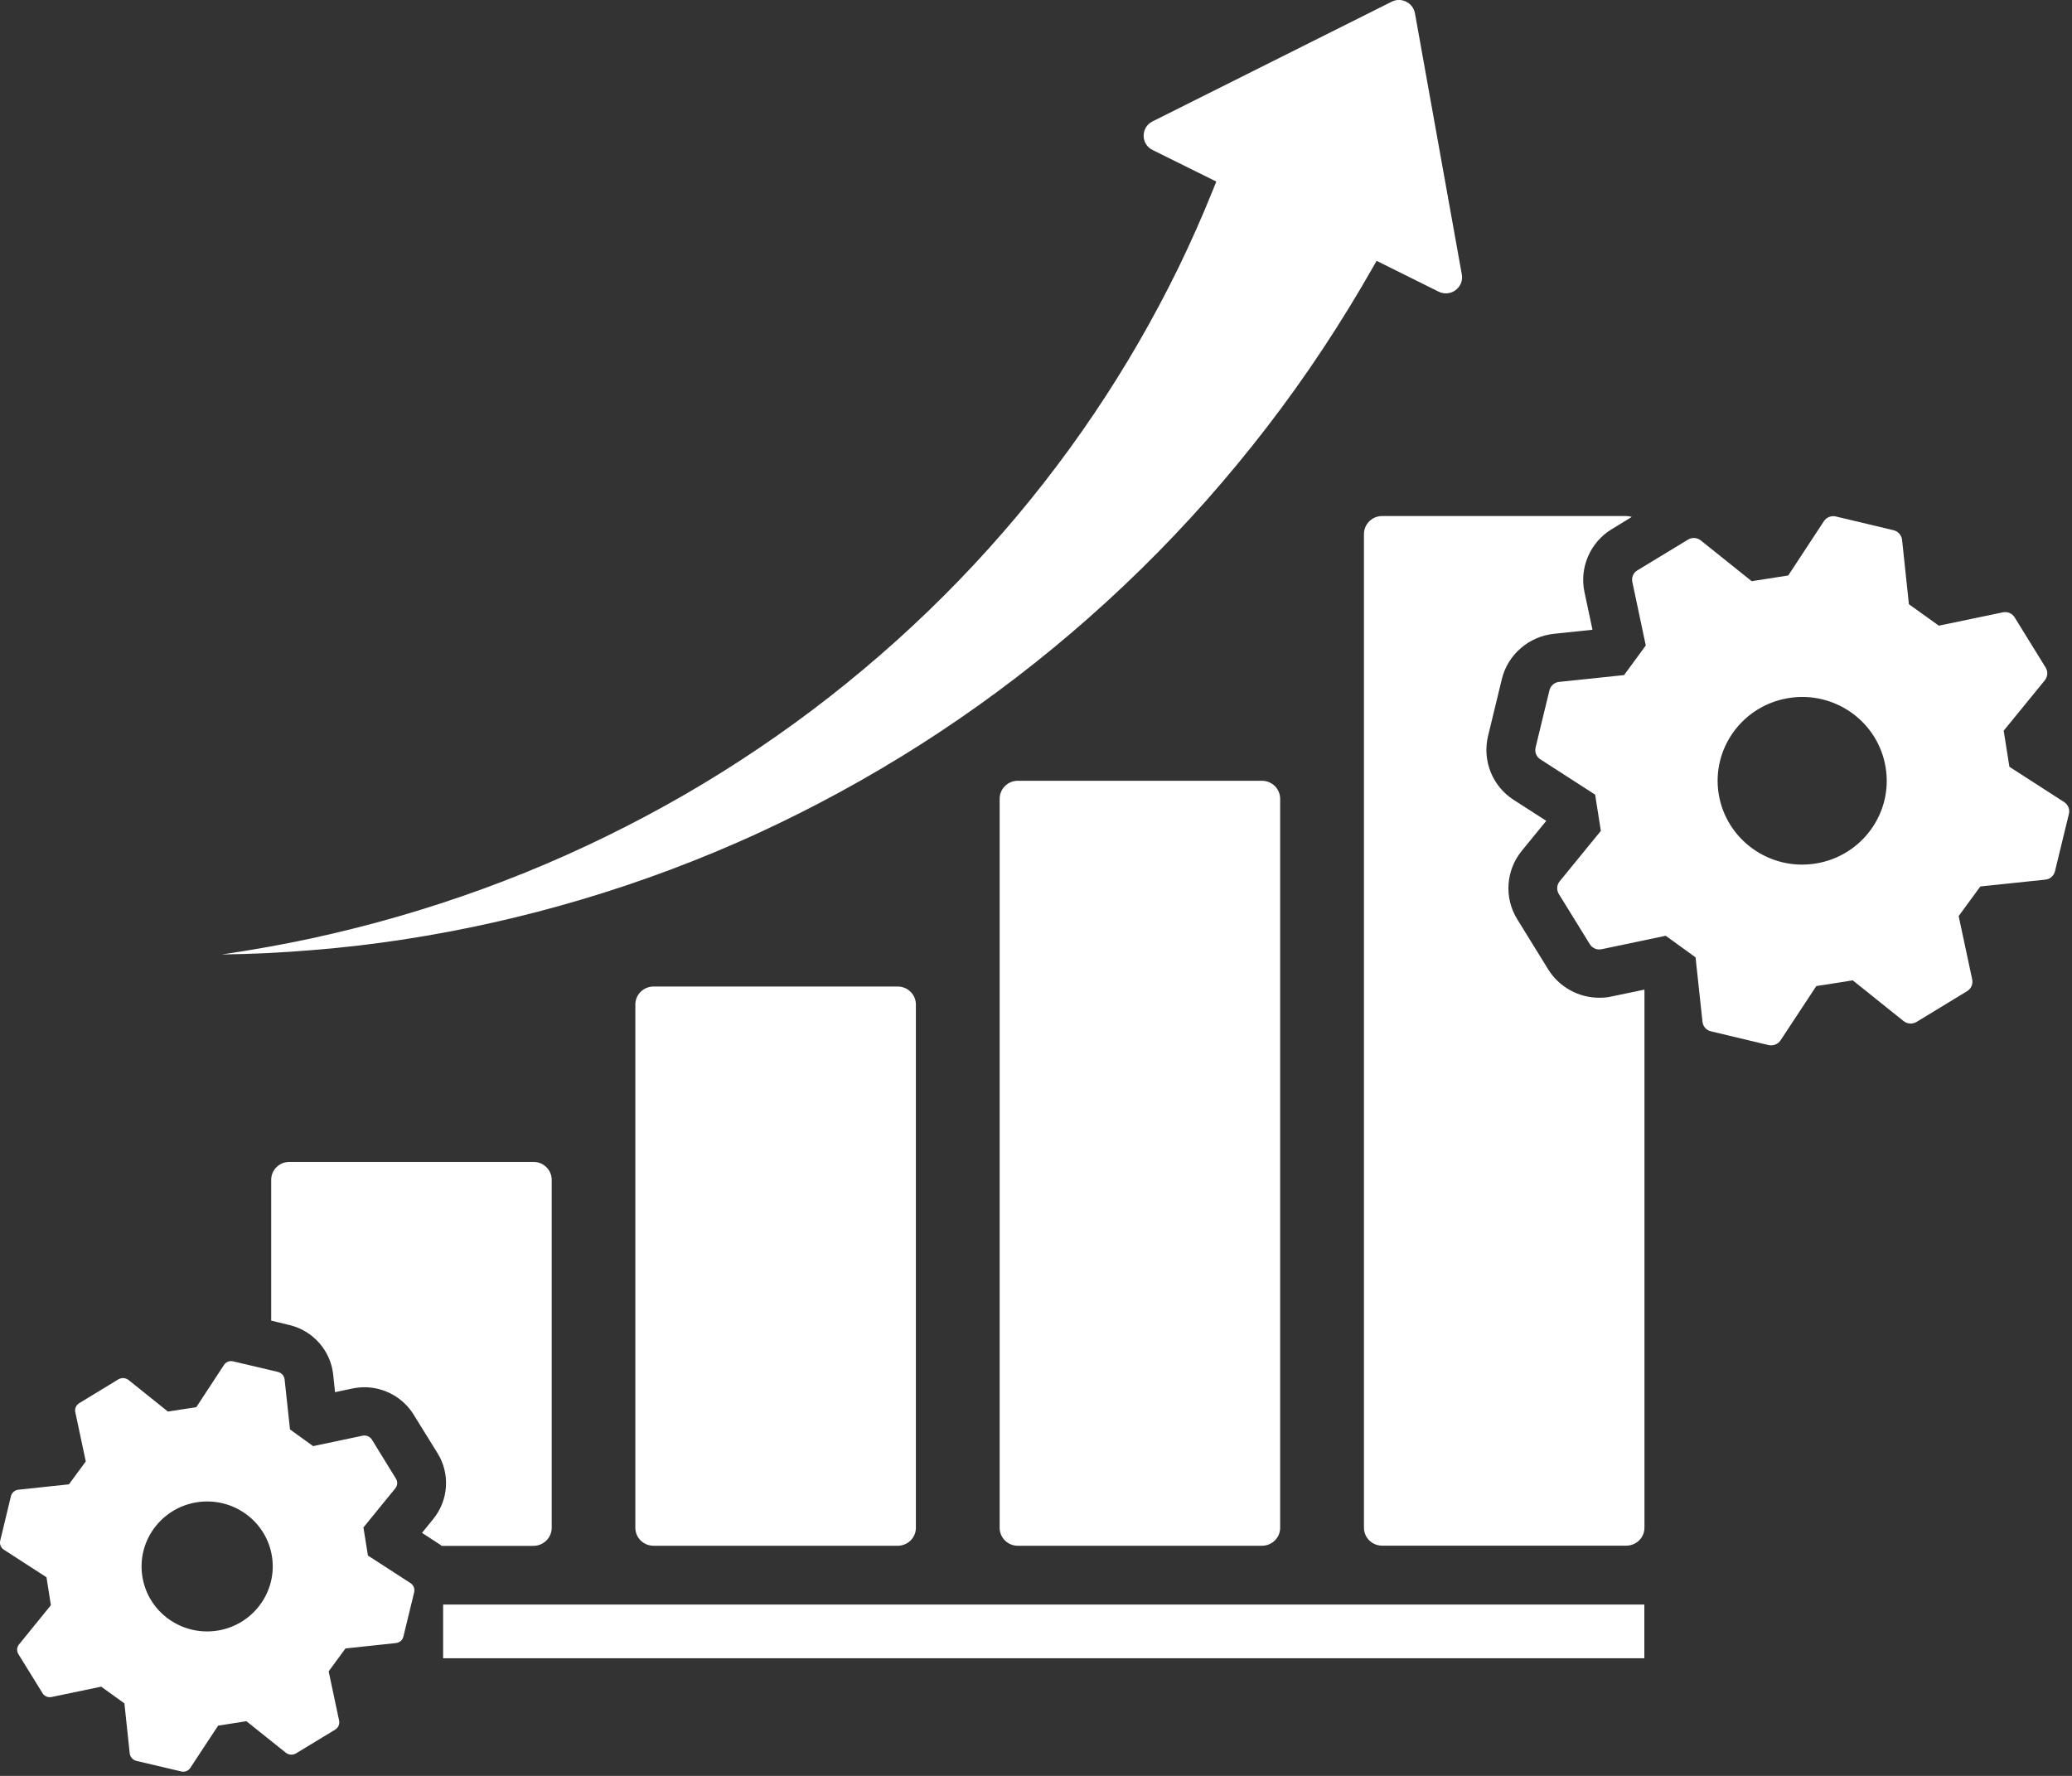 <?xml version="1.0" encoding="UTF-8" standalone="no"?> <svg xmlns="http://www.w3.org/2000/svg" xmlns:xlink="http://www.w3.org/1999/xlink" xmlns:serif="http://www.serif.com/" width="100%" height="100%" viewBox="0 0 98 84" version="1.1" xml:space="preserve" style="fill-rule:evenodd;clip-rule:evenodd;stroke-linejoin:round;stroke-miterlimit:2;"><rect x="0" y="0" width="98" height="84" fill="#333333" stroke="none"/> <g transform="matrix(1,0,0,1,-1.254,-7.938)"> <g transform="matrix(1.333,0,0,1.333,0,2e-06)"> <path d="M15.504,62.129L13.996,61.152L13.836,60.156L14.965,58.77C15.047,58.672 15.059,58.531 14.988,58.422L14.137,57.039C14.066,56.93 13.938,56.875 13.813,56.898L12.051,57.27L11.23,56.676L11.039,54.902C11.023,54.773 10.93,54.668 10.805,54.637L9.215,54.262C9.09,54.23 8.957,54.281 8.887,54.391L7.906,55.887L6.898,56.043L5.5,54.922C5.398,54.844 5.258,54.832 5.145,54.898L3.75,55.746C3.641,55.813 3.586,55.941 3.613,56.066L3.984,57.813L3.387,58.625L1.594,58.816C1.465,58.828 1.359,58.922 1.328,59.047L0.949,60.621C0.918,60.746 0.969,60.875 1.078,60.945L2.59,61.922L2.746,62.914L1.617,64.305C1.535,64.402 1.527,64.543 1.594,64.652L2.449,66.035C2.516,66.145 2.645,66.199 2.77,66.172L4.531,65.805L5.355,66.398L5.543,68.172C5.559,68.301 5.652,68.406 5.777,68.438L7.371,68.813C7.496,68.844 7.629,68.793 7.695,68.684L8.68,67.188L9.684,67.031L11.086,68.152C11.156,68.207 11.242,68.227 11.328,68.215C11.367,68.207 11.402,68.195 11.438,68.176L12.836,67.328C12.945,67.262 13,67.133 12.973,67.008L12.602,65.262L13.199,64.449L14.988,64.258C15.117,64.246 15.227,64.152 15.254,64.027L15.637,62.453C15.664,62.328 15.613,62.199 15.504,62.129ZM8.656,63.816C7.383,64.016 6.191,63.156 5.992,61.898C5.793,60.641 6.66,59.461 7.926,59.262C9.199,59.063 10.391,59.922 10.59,61.18C10.789,62.434 9.922,63.617 8.656,63.816Z" style="fill:white;fill-rule:nonzero;"></path> </g> <g transform="matrix(1.333,0,0,1.333,0,2e-06)"> <path d="M74.184,34.418L72.238,33.164L72.035,31.883L73.496,30.094C73.598,29.965 73.613,29.781 73.523,29.641L72.422,27.859C72.336,27.719 72.168,27.648 72.004,27.684L69.734,28.156L68.672,27.395L68.43,25.109C68.41,24.945 68.289,24.809 68.129,24.77L66.078,24.281C65.918,24.242 65.746,24.313 65.656,24.449L64.391,26.375L63.094,26.578L61.289,25.133C61.16,25.027 60.977,25.016 60.836,25.102L59.035,26.195C58.895,26.277 58.824,26.445 58.859,26.605L59.336,28.859L58.566,29.91L56.258,30.152C56.094,30.168 55.957,30.289 55.918,30.449L55.426,32.48C55.387,32.641 55.453,32.809 55.594,32.898L57.539,34.152L57.742,35.438L56.281,37.227C56.176,37.355 56.164,37.535 56.25,37.676L57.352,39.461C57.438,39.602 57.605,39.672 57.77,39.637L60.043,39.16L61.102,39.926L61.348,42.211C61.363,42.375 61.484,42.512 61.648,42.551L63.695,43.039C63.859,43.074 64.027,43.008 64.117,42.871L65.387,40.945L66.68,40.742L68.484,42.188C68.574,42.258 68.688,42.289 68.797,42.27C68.848,42.262 68.895,42.246 68.941,42.219L70.738,41.125C70.879,41.039 70.953,40.875 70.918,40.711L70.438,38.461L71.207,37.41L73.516,37.168C73.68,37.152 73.816,37.031 73.855,36.871L74.348,34.84C74.391,34.676 74.32,34.508 74.184,34.418ZM65.355,36.598C63.719,36.855 62.184,35.746 61.922,34.125C61.664,32.504 62.781,30.98 64.418,30.723C66.055,30.465 67.59,31.574 67.848,33.195C68.109,34.816 66.992,36.34 65.355,36.598Z" style="fill:white;fill-rule:nonzero;"></path> </g> <g transform="matrix(1.333,0,0,1.333,0,2e-06)"> <path d="M24.133,40.961C23.773,40.961 23.484,41.246 23.484,41.598L23.484,60.168C23.484,60.52 23.773,60.805 24.133,60.805L32.793,60.805C33.148,60.805 33.438,60.52 33.438,60.168L33.438,41.598C33.438,41.246 33.148,40.961 32.793,40.961L24.133,40.961Z" style="fill:white;fill-rule:nonzero;"></path> </g> <g transform="matrix(1.333,0,0,1.333,0,2e-06)"> <path d="M37.055,33.66C36.699,33.66 36.41,33.945 36.41,34.301L36.41,60.168C36.41,60.52 36.699,60.805 37.055,60.805L45.715,60.805C46.074,60.805 46.363,60.52 46.363,60.168L46.363,34.301C46.363,33.945 46.074,33.66 45.715,33.66L37.055,33.66Z" style="fill:white;fill-rule:nonzero;"></path> </g> <g transform="matrix(1.333,0,0,1.333,0,2e-06)"> <path d="M15.246,39.293C17.387,38.965 19.516,38.488 21.609,37.863C23.699,37.242 25.758,36.469 27.762,35.555C29.762,34.637 31.711,33.578 33.582,32.387C37.324,30.004 40.762,27.078 43.75,23.707C45.242,22.02 46.625,20.227 47.879,18.332C48.504,17.387 49.098,16.418 49.66,15.43C49.703,15.355 49.742,15.285 49.785,15.211L51.988,16.305C52.41,16.512 52.891,16.156 52.809,15.695L51.145,6.422C51.074,6.047 50.66,5.844 50.32,6.016L41.836,10.262C41.414,10.473 41.414,11.07 41.836,11.277L44.098,12.398C44.059,12.5 44.016,12.605 43.973,12.707C43.602,13.629 43.199,14.539 42.762,15.438C41.887,17.23 40.883,18.973 39.754,20.645C37.5,23.988 34.746,27.051 31.586,29.699C30.008,31.027 28.328,32.246 26.563,33.352C24.797,34.457 22.945,35.441 21.023,36.301C19.102,37.16 17.109,37.887 15.066,38.477C14.043,38.773 13.012,39.031 11.969,39.258C10.926,39.48 9.871,39.668 8.809,39.824C9.879,39.809 10.957,39.758 12.031,39.668C13.102,39.582 14.176,39.457 15.246,39.293Z" style="fill:white;fill-rule:nonzero;"></path> </g> <g transform="matrix(1.333,0,0,1.333,0,2e-06)"> <path d="M57.688,41.359C57.328,41.359 56.973,41.27 56.656,41.094C56.34,40.922 56.066,40.664 55.875,40.355L54.773,38.57C54.305,37.813 54.371,36.84 54.934,36.148L55.805,35.082L54.645,34.336C53.895,33.852 53.531,32.945 53.738,32.078L54.23,30.047C54.441,29.184 55.184,28.539 56.078,28.445L57.445,28.301L57.16,26.961C56.977,26.09 57.367,25.191 58.133,24.73L58.84,24.297C58.777,24.277 58.711,24.266 58.645,24.266L49.98,24.266C49.625,24.266 49.336,24.555 49.336,24.906L49.336,60.164C49.336,60.516 49.625,60.801 49.98,60.801L58.645,60.801C59,60.801 59.289,60.516 59.289,60.164L59.289,41.07L58.129,41.313C57.98,41.348 57.836,41.359 57.688,41.359Z" style="fill:white;fill-rule:nonzero;"></path> </g> <g transform="matrix(1.333,0,0,1.333,0,2e-06)"> <path d="M20.516,60.168L20.516,47.82C20.516,47.469 20.227,47.184 19.871,47.184L11.207,47.184C10.852,47.184 10.563,47.469 10.563,47.82L10.563,52.816L11.211,52.973C12.047,53.172 12.668,53.875 12.762,54.723L12.828,55.355L13.453,55.223C13.594,55.195 13.734,55.18 13.875,55.18C14.578,55.18 15.246,55.551 15.613,56.145L16.469,57.527C16.918,58.254 16.855,59.188 16.316,59.852L15.914,60.348L16.449,60.695C16.508,60.73 16.563,60.77 16.613,60.809L19.871,60.809C20.227,60.805 20.516,60.52 20.516,60.168Z" style="fill:white;fill-rule:nonzero;"></path> </g> <g transform="matrix(1.333,0,0,1.333,0,2e-06)"> <rect x="16.664" y="62.891" width="42.621" height="1.906" style="fill:white;fill-rule:nonzero;"></rect> </g> </g> </svg> 